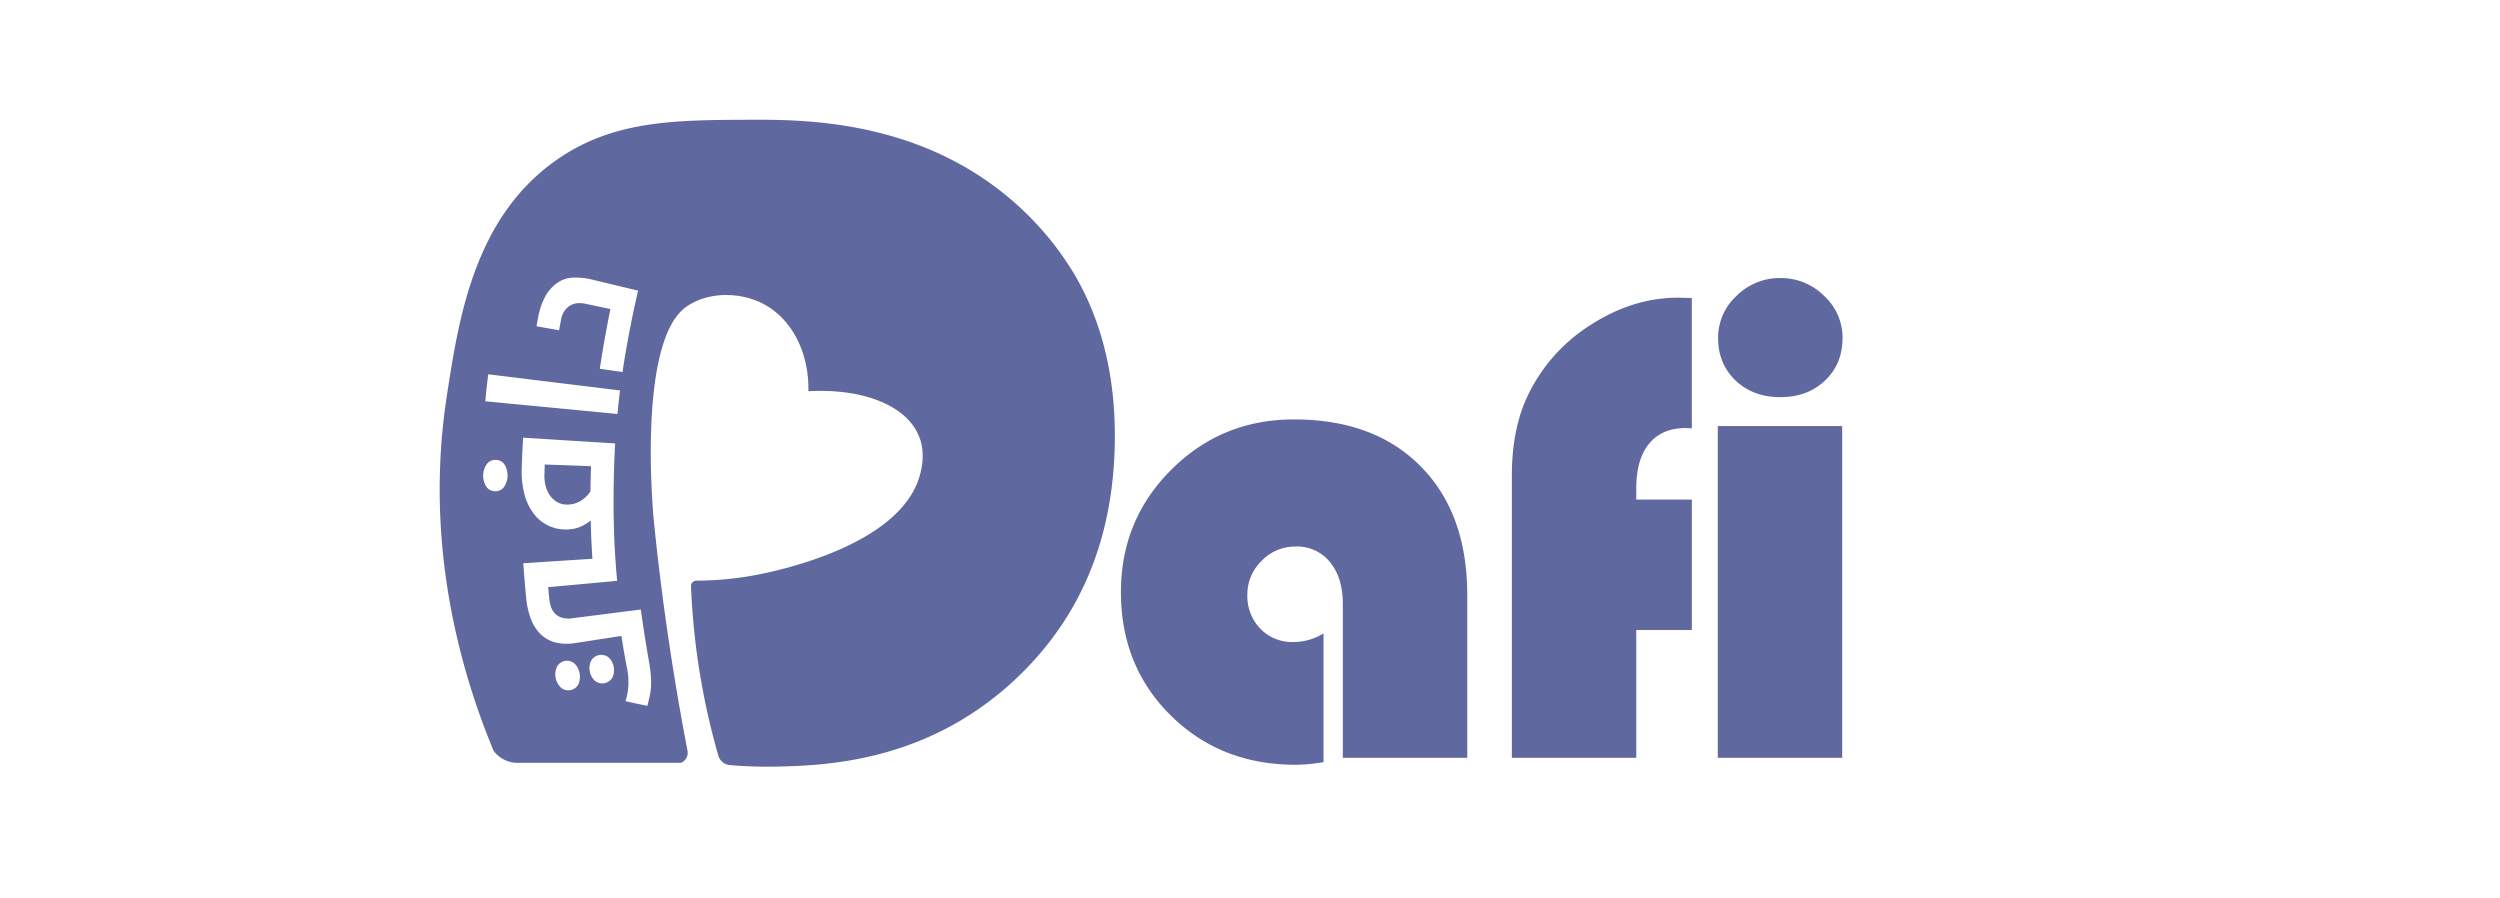 <svg viewBox="66.808 115.2 974.47 350.208" xmlns:xlink="http://www.w3.org/1999/xlink" xmlns="http://www.w3.org/2000/svg" style="max-height: 500px" width="974.47" height="350.208">
  <defs>
    <clipPath id="clip-Transparent_4">
      <rect height="576" width="1024"/>
    </clipPath>
  </defs>
  <g clip-path="url(#clip-Transparent_4)" data-name="Transparent – 4" id="Transparent_4">
    <g transform="translate(18418.195 -883.13)" data-name="Group 47851" id="Group_47851">
      <path fill="#5f689f" transform="translate(-17931.488 1561.457)" d="M96-316.254v50.185a64.017,64.017,0,0,1-10.893,1.037q-29.177,0-48.629-19.192t-19.451-48.11q0-28.14,19.646-47.721t47.786-19.581q31.382,0,49.472,18.349t18.09,50.12v63.412h-48.5v-59.911q0-10.244-4.993-16.339A16.452,16.452,0,0,0,85.11-350.1a18.074,18.074,0,0,0-13.227,5.576A18.074,18.074,0,0,0,66.306-331.3a18.163,18.163,0,0,0,5.057,13.227A17.166,17.166,0,0,0,84.2-312.882,22.008,22.008,0,0,0,96-316.254Zm143.556-52.13v50.833H217.9v49.8H169.4V-377.591q0-18.544,6.354-31.641a66.2,66.2,0,0,1,24.444-27.3q16.4-10.569,34.17-10.569l5.187.13v50.833q-1.686-.13-2.464-.13-9.207,0-14.2,6.095T217.9-372.792v4.409Zm58.612-28.658v129.287h-48.5V-397.042Zm-24.12-57.706A23.742,23.742,0,0,1,291.1-447.81a22.039,22.039,0,0,1,7.2,16.4q0,10.115-6.808,16.6t-17.441,6.484q-10.633,0-17.442-6.484t-6.808-16.6a22.039,22.039,0,0,1,7.2-16.4A23.742,23.742,0,0,1,274.05-454.748Z" data-name="Path 234592" id="Path_234592"/>
      <g transform="translate(-18180 1045)" data-name="Group 47835" id="Group_47835">
        <path fill="#5f689f" transform="translate(0 0)" d="M247.73,60.816a117.829,117.829,0,0,0-27.538-31.79C183.994-.277,140.673-.083,120.117.011,91.263.143,67.085.25,44.871,16.155,13.349,38.718,7.39,77.609,2.756,107.808c-8.968,58.469,5.757,108.048,18.266,138.217a11.789,11.789,0,0,0,8.627,4.634H94.121a4.316,4.316,0,0,0,2.529-4.416c-6.916-35.931-10.86-66.7-13.241-90.534,0,0-6.633-67.931,12.233-82.446a18.8,18.8,0,0,1,1.887-1.271c8.245-4.914,19.717-4.745,28.344-.35,11.308,5.765,18.179,19.03,17.834,34.183,21.243-1.176,38.147,5.51,43.065,17.4,2.434,5.88,1.291,11.481.781,13.816-6.464,29.751-59.834,39.652-65.969,40.721a127.9,127.9,0,0,1-21.716,1.9,2.244,2.244,0,0,0-1.2.539,2.289,2.289,0,0,0-.72,1.262c.325,8.463,1.065,17.645,2.414,27.415a279.65,279.65,0,0,0,8.339,39.29,5.118,5.118,0,0,0,4.3,3.38,172.628,172.628,0,0,0,18.87.58c14.935-.35,42.827-1.328,70.735-17.694a122.656,122.656,0,0,0,23.833-18.294q36.725-35.99,36.725-92.915,0-35.657-15.432-62.408M38.337,77.206a28.037,28.037,0,0,1,2.788-8.282,15.529,15.529,0,0,1,4.967-5.506A11.438,11.438,0,0,1,52.2,61.531a27.188,27.188,0,0,1,7.319.81q8.907,2.134,17.813,4.277c-2.443,10.514-4.462,21.045-6.078,31.72l-8.845-1.275c1.18-7.8,2.558-15.535,4.137-23.266-3.82-.81-5.732-1.213-9.552-2.023a11.018,11.018,0,0,0-3.372-.251,7,7,0,0,0-2.763.9,6.7,6.7,0,0,0-2.22,2.118,8.822,8.822,0,0,0-1.332,3.331c-.317,1.678-.473,2.517-.773,4.2l-8.8-1.571c.234-1.32.354-1.978.6-3.294M25.163,143.023a4.049,4.049,0,0,1-3.59,1.781,4.033,4.033,0,0,1-3.4-1.793,7.92,7.92,0,0,1,.206-8.792,4.033,4.033,0,0,1,3.475-1.628,4.046,4.046,0,0,1,3.508,1.945,8.161,8.161,0,0,1-.2,8.487m-7.389-33.274c.4-4.215.633-6.32,1.147-10.527l51.376,6.3c-.448,3.66-.65,5.494-1,9.166q-25.758-2.473-51.52-4.943M54.107,219.943a4.446,4.446,0,0,1-6.838,1.431,7.185,7.185,0,0,1-1.538-8.2,4.452,4.452,0,0,1,6.9-1.139,7.4,7.4,0,0,1,1.48,7.907m13.27-2.64a4.546,4.546,0,0,1-6.838,1.431,6.735,6.735,0,0,1-1.484-7.9,4.561,4.561,0,0,1,6.9-1.147,6.906,6.906,0,0,1,1.427,7.62m15.017,2.5a23.568,23.568,0,0,1-.411,4.186q-.395,2.023-1.053,4.47c-3.4-.695-5.095-1.057-8.491-1.822a25.425,25.425,0,0,0,.584-12.714q-1.227-6.328-2.2-12.719-8.894,1.369-17.789,2.743a19.677,19.677,0,0,1-8.072-.23,13,13,0,0,1-6.258-3.837,16.911,16.911,0,0,1-3.31-5.7,31.427,31.427,0,0,1-1.682-7.628c-.432-4.56-.81-9.108-1.135-13.677q13.471-.876,26.942-1.748c-.16-2.422-.238-3.828-.337-5.93l-.058-1.283c-.132-2.813-.193-4.589-.263-7.751a16.136,16.136,0,0,1-4.022,2.48,13.458,13.458,0,0,1-4.947,1.044,15.433,15.433,0,0,1-13.327-6.242,21.5,21.5,0,0,1-3.577-7.615,34.625,34.625,0,0,1-1.028-9.943q.179-5.983.563-11.962l35.861,2.245c-.711,12.78-.81,25.511-.292,38.3q.364,7.648,1.061,15.268-13.44,1.234-26.884,2.463c.164,1.805.255,2.71.44,4.519a14.23,14.23,0,0,0,.707,3.277,7.154,7.154,0,0,0,1.55,2.525,5.893,5.893,0,0,0,2.763,1.579,8.375,8.375,0,0,0,3.38.28q13.644-1.733,27.287-3.471c.835,6.184,1.785,12.328,2.866,18.471.4,2.2.7,4.124.884,5.782a37.864,37.864,0,0,1,.247,4.638" data-name="Path 234591" id="Path_234591"/>
        <path fill="#5f689f" transform="translate(-58.446 -192.441)" d="M99.267,331.02a15.331,15.331,0,0,0,.493,4.223,11.075,11.075,0,0,0,1.69,3.688,8.97,8.97,0,0,0,2.841,2.562,7.513,7.513,0,0,0,3.865.958,9.955,9.955,0,0,0,5.226-1.427,12.233,12.233,0,0,0,3.841-3.75c.037-3.915.078-5.872.222-9.783l-18.052-.654c-.058,1.674-.086,2.508-.127,4.182" data-name="Path 234594" id="Path_234594"/>
      </g>
    </g>
  </g>
</svg>